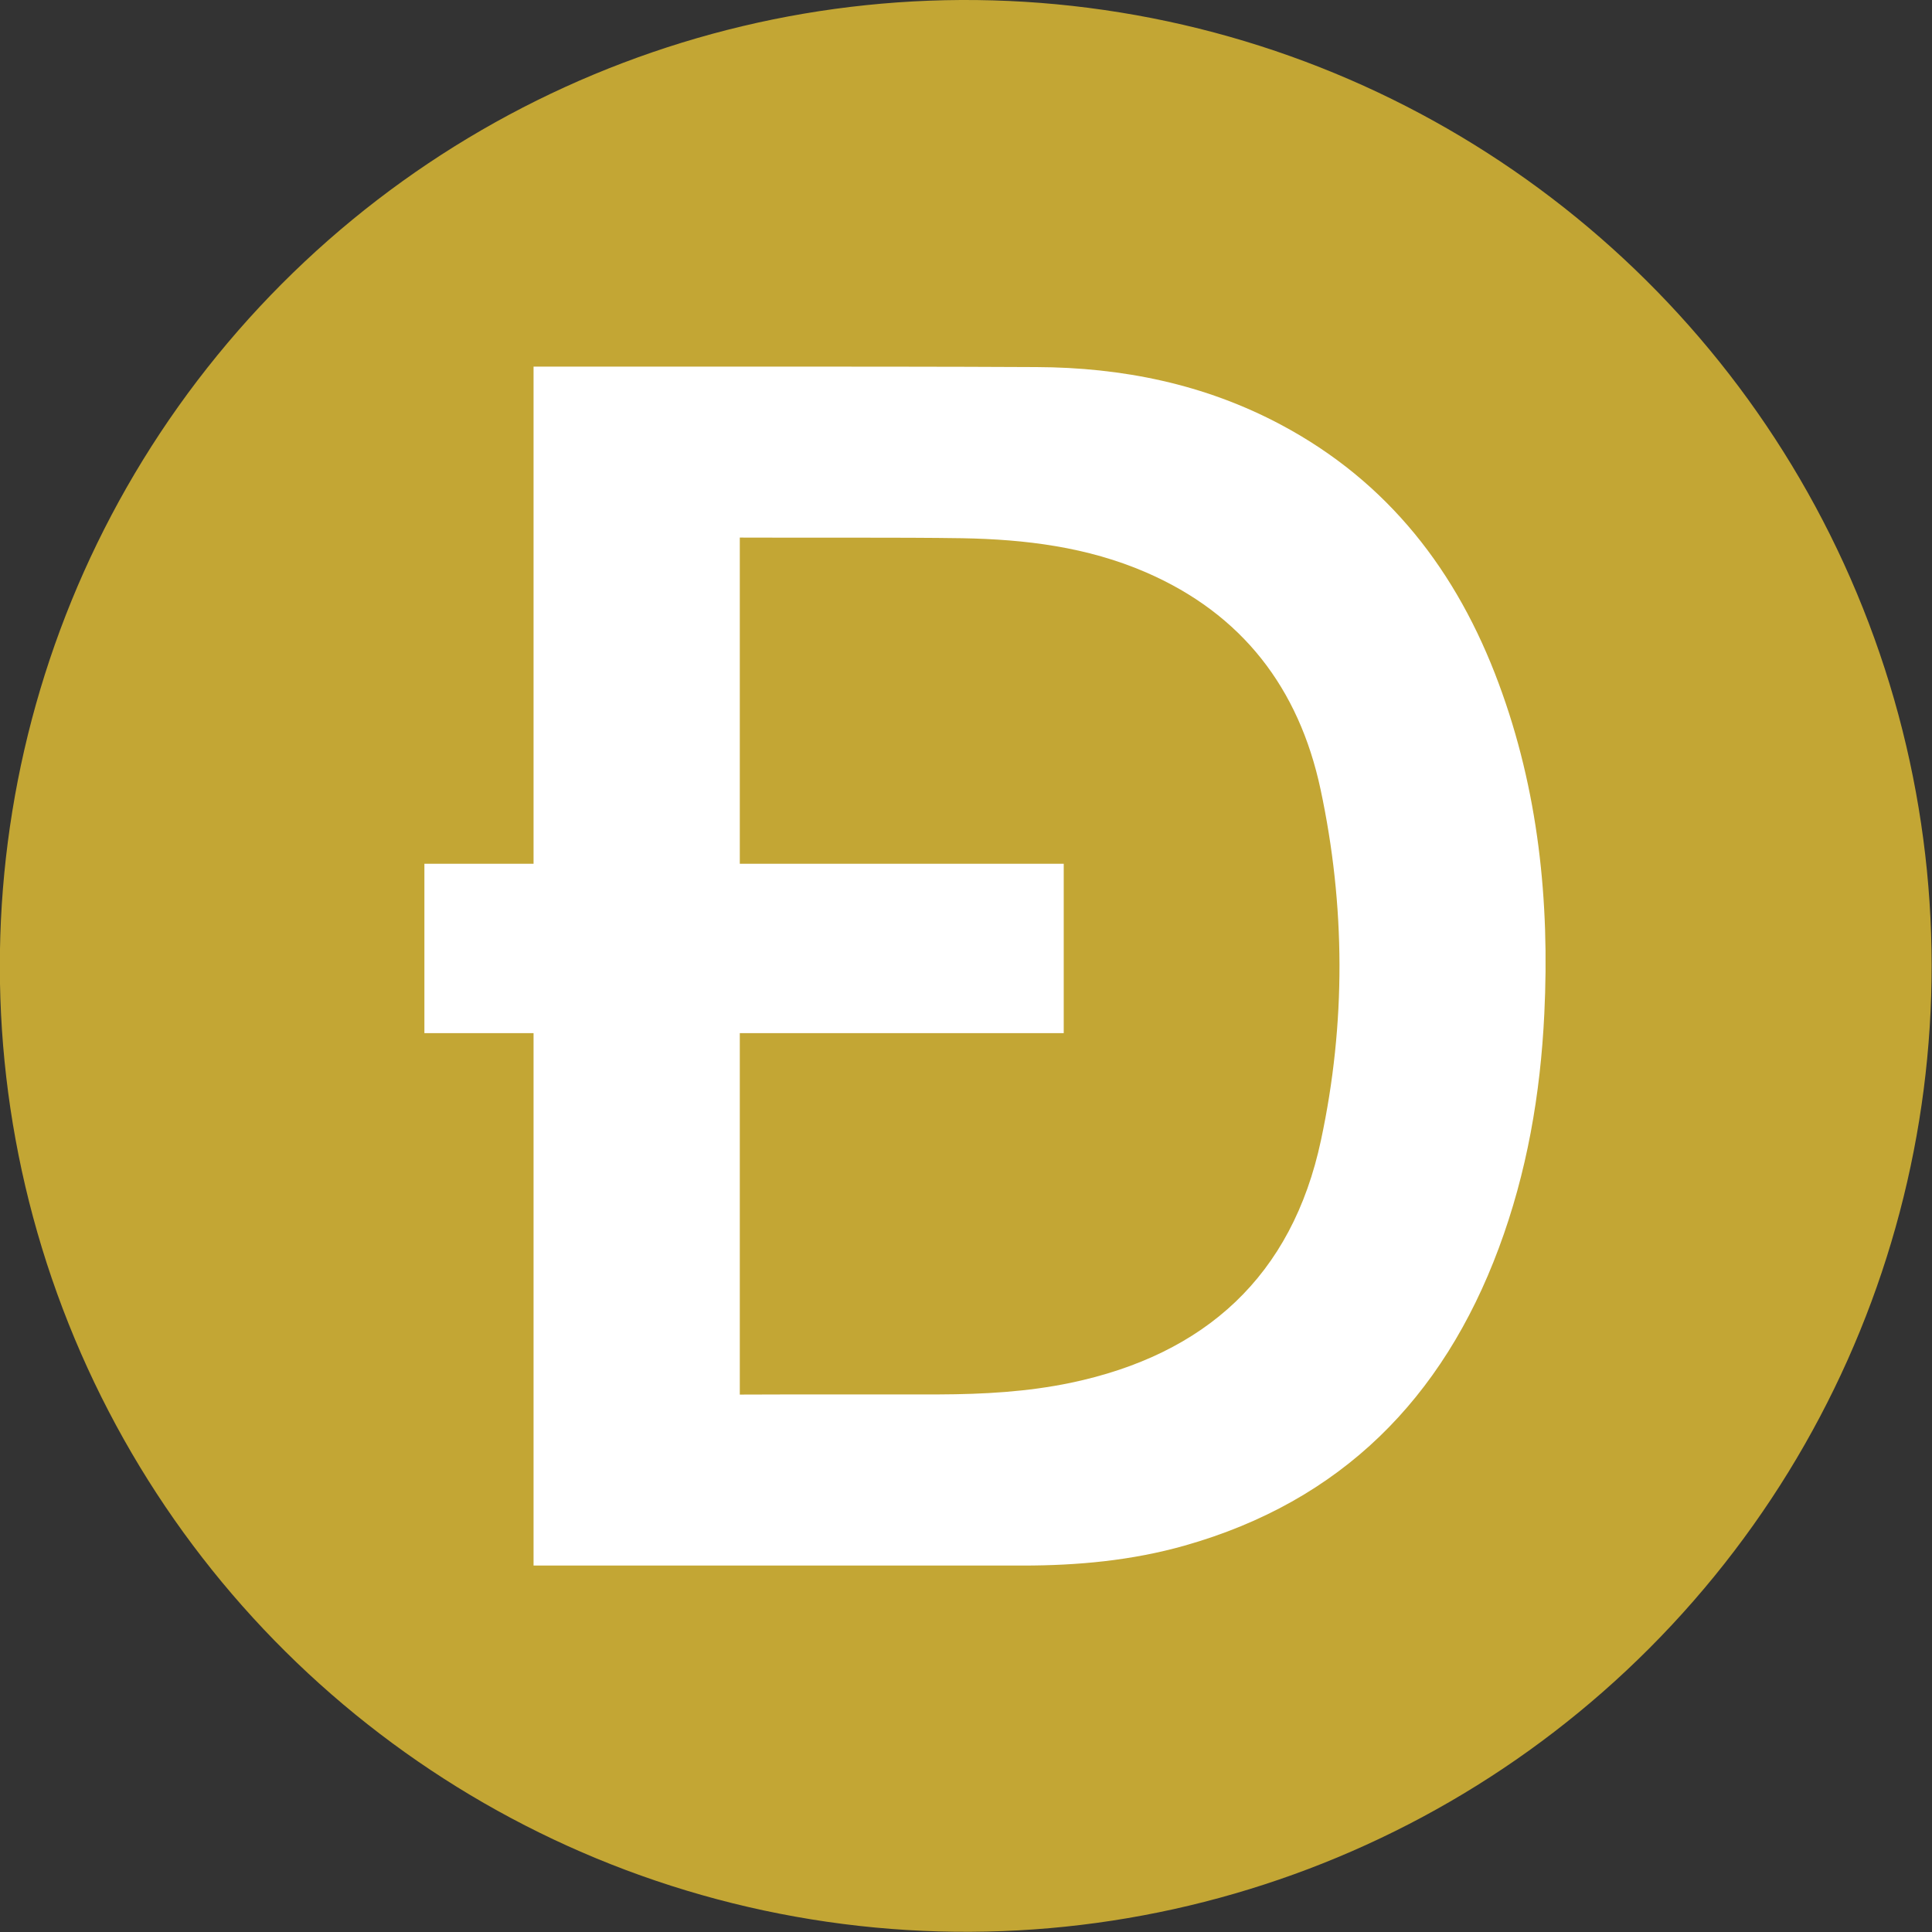 <?xml version="1.0" encoding="utf-8"?>
<!-- Generator: Adobe Illustrator 26.3.1, SVG Export Plug-In . SVG Version: 6.00 Build 0)  -->
<svg version="1.1" xmlns="http://www.w3.org/2000/svg" xmlns:xlink="http://www.w3.org/1999/xlink" x="0px" y="0px"
	 viewBox="0 0 120 120" style="enable-background:new 0 0 120 120;" xml:space="preserve">
<rect x="0" y="0" width="120" height="120" fill="#333333" stroke="none"/>
<style type="text/css">
	.st0{display:none;}
	.st1{display:inline;}
	.st2{fill:#F6931A;}
	.st3{fill:#FEFEFD;}
	.st4{fill:#627EEA;}
	.st5{fill:#C1CCF7;}
	.st6{fill:#8198EE;}
	.st7{fill:#FFFFFF;}
	.st8{fill:#C3A634;}
</style>
<g id="bitcoin" class="st0">
	<g class="st1">
		<ellipse transform="matrix(0.16 -0.987 0.987 0.16 -8.836 109.614)" class="st2" cx="60" cy="60" rx="60" ry="60"/>
		<g id="hs4XLE_1_">
			<g>
				<path class="st3" d="M76.71,62.21c0,0,1.58,0.85,2.51,1.56c3.26,2.51,4.85,5.7,4.4,9.8c-0.33,3.07-1.33,5.93-3.09,8.49
					c-2.05,2.99-4.96,4.61-8.49,5.21c-3.2,0.54-6.39,0.3-9.57-0.17c-0.75-0.11-2.74-0.5-2.74-0.5l-2.68,10.8l-6.52-1.59l2.69-10.64
					l-5.19-1.37l-2.65,10.7l-6.48-1.66l2.74-10.71L28.5,78.79l3.24-7.4c0,0,3.31,0.88,4.68,1.18c1.66,0.36,2.71-0.35,3.13-1.99
					c2.33-9.33,4.65-18.65,6.98-27.98c0.53-2.11-0.33-3.72-2.42-4.37c-1.06-0.33-5.14-1.3-5.14-1.3l1.78-6.9l13.04,3.21l2.67-10.65
					l6.46,1.63l-2.64,10.46l5.24,1.21l2.56-10.42l6.53,1.65l-2.78,10.58c0,0,4.33,1.13,8.51,4.24c2.26,1.71,4.07,3.81,4.51,6.68
					c0.67,4.41-0.25,8.39-3.74,11.48C79.66,61.4,76.71,62.21,76.71,62.21z M61.95,78.19c1.37,0,2.72-0.13,4.05-0.51
					c4.57-1.31,5.65-7,2.57-10.02c-1.02-1-2.17-1.78-3.43-2.41c-3.49-1.74-11.42-3.49-11.42-3.49L50.1,76.06
					C50.1,76.06,57.88,78.19,61.95,78.19z M65.15,57c0.99-0.01,2.25-0.1,3.46-0.54c3.6-1.29,4.9-5.83,2.53-8.83
					c-1.06-1.34-2.49-2.18-4.02-2.86c-2.62-1.17-8.54-2.48-8.54-2.48l-3.23,12.96C55.35,55.25,61.92,56.95,65.15,57z"/>
			</g>
		</g>
	</g>
</g>
<g id="ethereum" class="st0">
	<g class="st1">
		<ellipse transform="matrix(0.16 -0.987 0.987 0.16 -8.836 109.614)" class="st4" cx="60" cy="60" rx="60" ry="60"/>
		<g>
			<polygon class="st5" points="60,11.12 60,78.74 90.67,60.75 			"/>
			<polygon class="st6" points="60,47.51 60,78.74 90.67,60.75 			"/>
			<polygon class="st5" points="90.67,66.37 60,84.36 60,108.88 			"/>
			<polygon class="st7" points="29.33,66.37 60,84.36 60,108.88 			"/>
			<polygon class="st7" points="60,11.12 60,78.74 29.33,60.75 			"/>
			<polygon class="st5" points="60,47.51 60,78.74 29.33,60.75 			"/>
		</g>
	</g>
</g>
<g id="dodgecoin">
	<g>
		<g>
			<ellipse transform="matrix(0.16 -0.987 0.987 0.16 -8.836 109.614)" class="st8" cx="60" cy="60" rx="60" ry="60"/>
		</g>
		<g>
			<rect x="26.36" y="53.65" class="st7" width="39.71" height="10.52"/>
			<path class="st7" d="M93.09,42.46c-2.58-6.96-6.86-12.53-13.53-16.08c-4.75-2.53-9.87-3.56-15.19-3.58
				c-5.44-0.03-12.79-0.03-18.42-0.03l-12.81,0v74.47c0,0,26.07,0,30.38,0c3.41,0,6.78-0.31,10.06-1.24
				c9.72-2.75,16.03-9.13,19.51-18.47c1.75-4.69,2.59-9.57,2.83-14.56C96.26,55.96,95.55,49.08,93.09,42.46z M82.05,70.81
				c-1.8,8.46-7.2,13.33-15.55,15.08c-2.69,0.56-5.42,0.71-8.17,0.72c-3.43,0.01-8.67-0.01-12.38,0.01V33.39
				c4.16,0.02,9.91-0.02,13.81,0.04c3.92,0.07,7.77,0.54,11.42,2.12c5.98,2.59,9.5,7.2,10.84,13.47
				C83.57,56.27,83.6,63.57,82.05,70.81z"/>
		</g>
	</g>
</g>
</svg>
